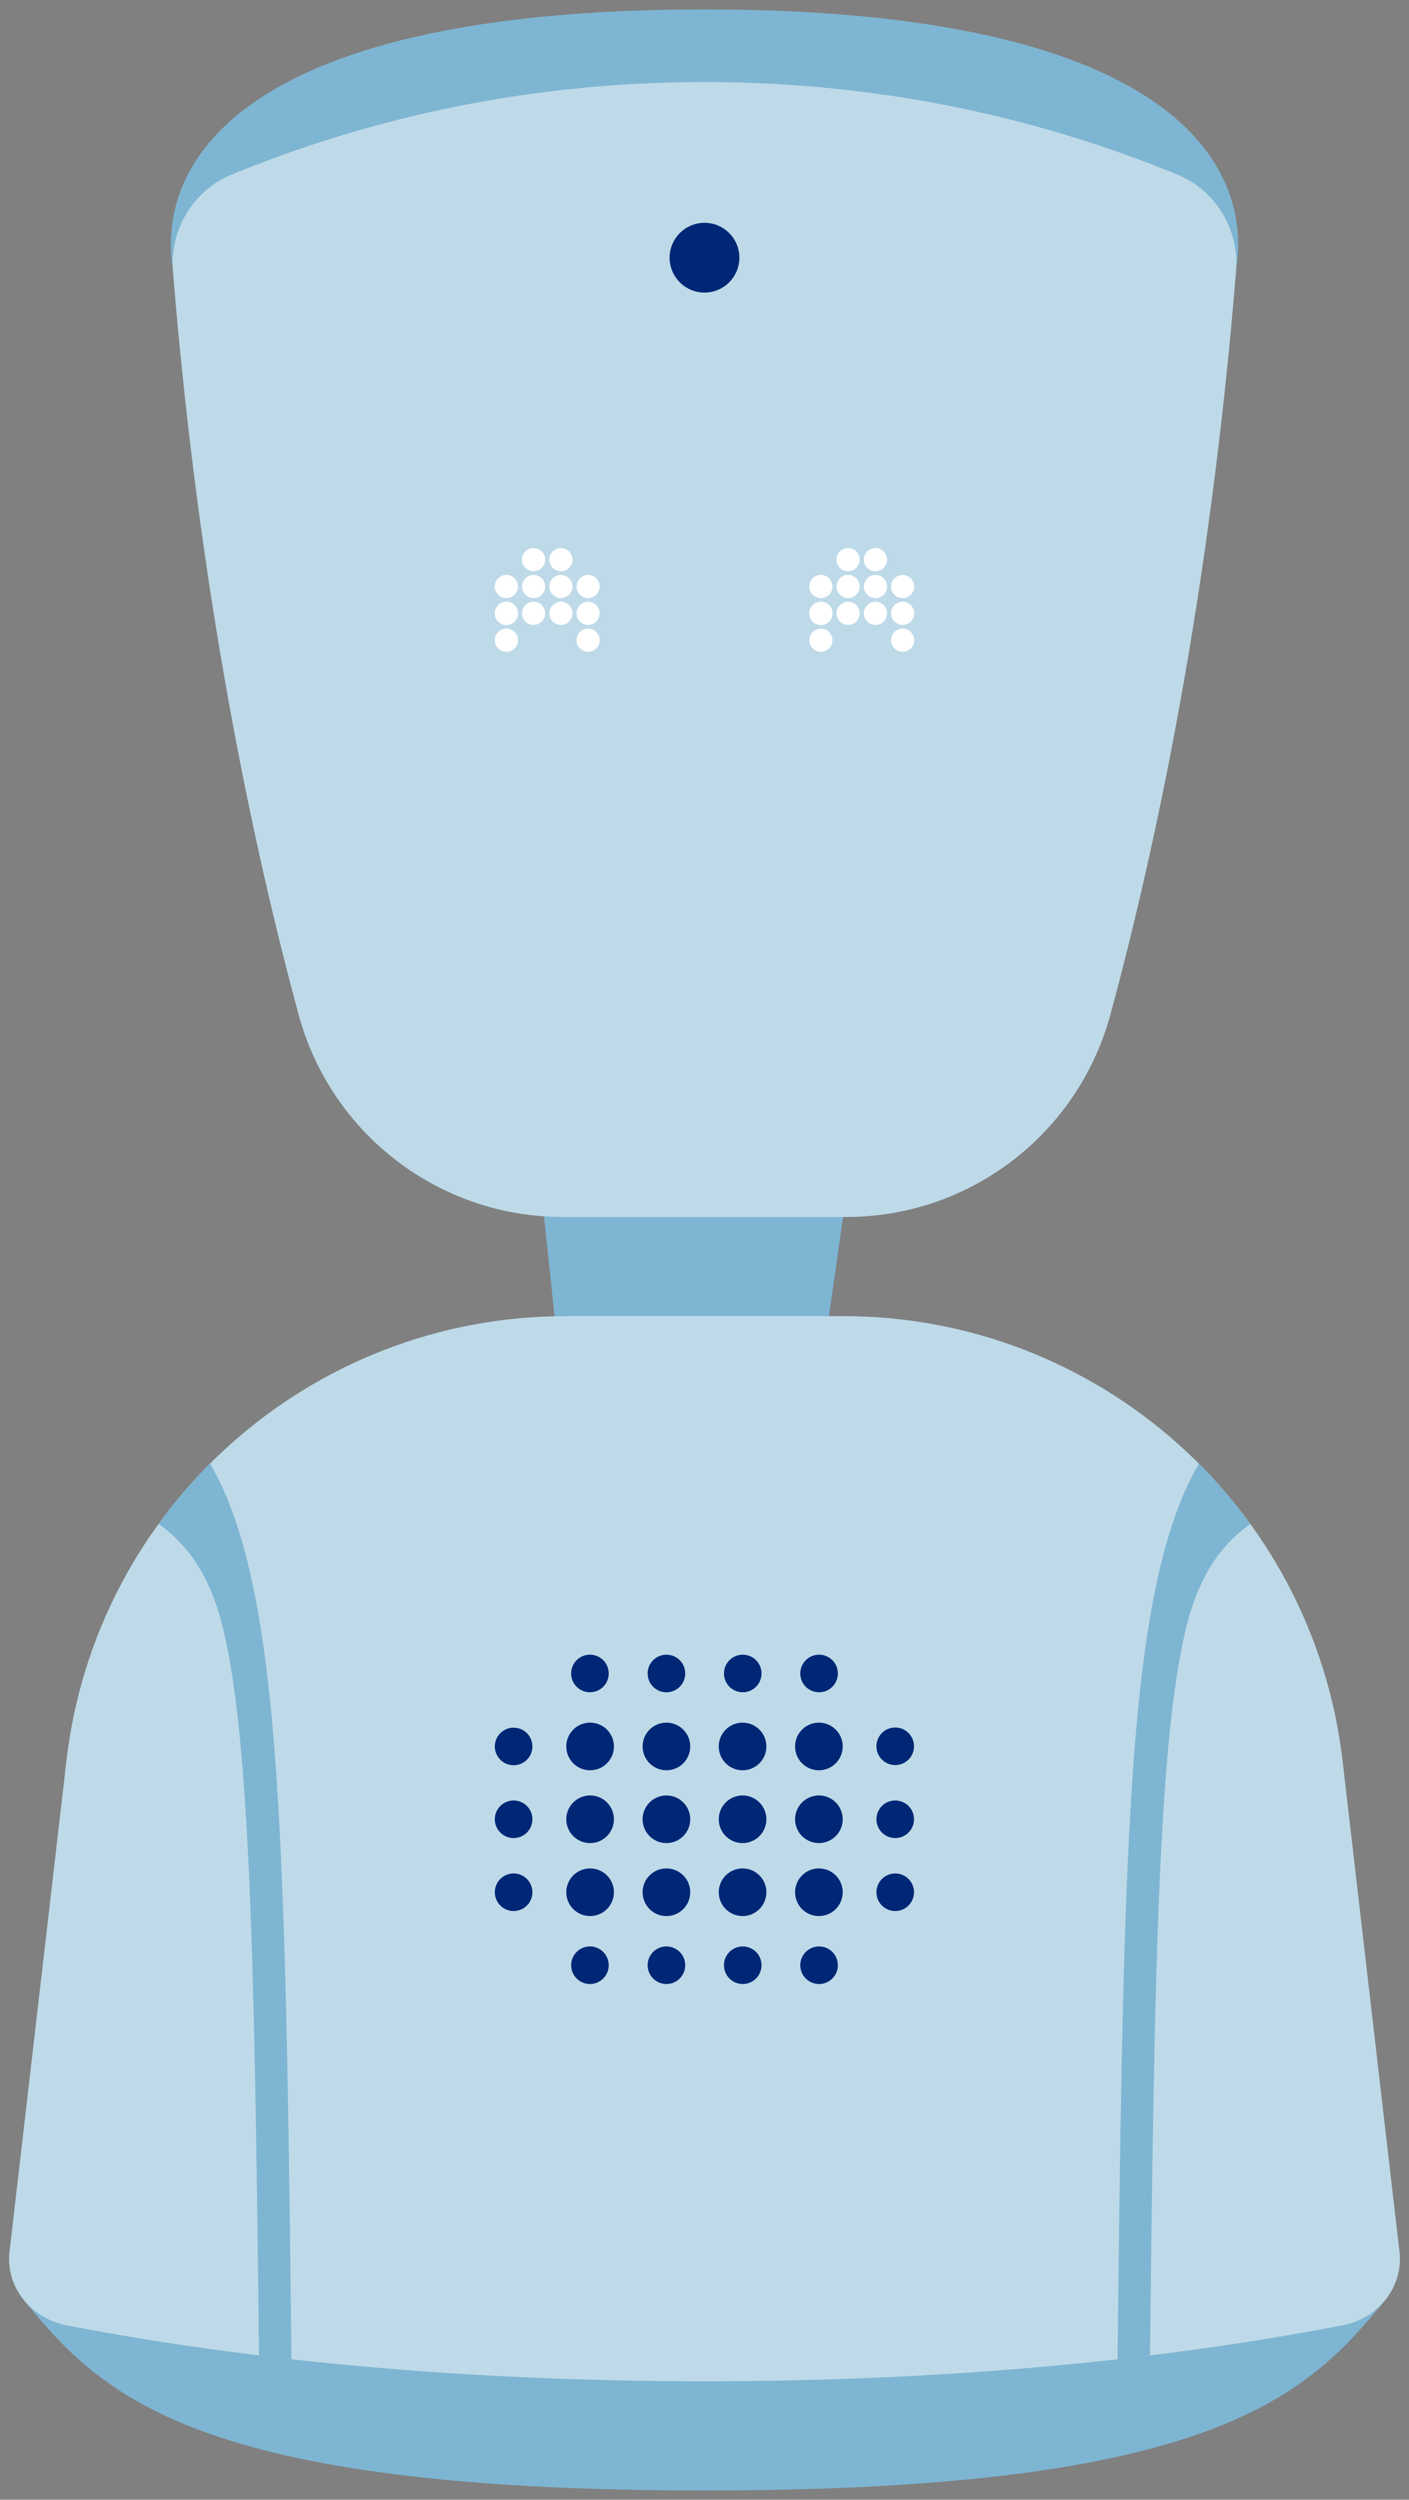 <?xml version="1.0" encoding="UTF-8"?>
<svg id="Layer_1" data-name="Layer 1" xmlns="http://www.w3.org/2000/svg" xmlns:xlink="http://www.w3.org/1999/xlink" version="1.1" viewBox="0 0 84 149">
  <rect x="0" y="0" width="84" height="149" fill="#808080" stroke="none"/>
  <defs>
    <style>
      .cls-1 {
        clip-path: url(#clippath);
      }

      .cls-2 {
        fill: none;
      }

      .cls-2, .cls-3, .cls-4, .cls-5, .cls-6 {
        stroke-width: 0px;
      }

      .cls-3 {
        fill: #002776;
      }

      .cls-4 {
        fill: #bedae8;
      }

      .cls-5 {
        fill: #fff;
      }

      .cls-6 {
        fill: #7eb5d2;
      }
    </style>
    <clipPath id="clippath">
      <path class="cls-2" d="M42,141.94c-16.46,0-29.18-1.62-38.04-3.34-2.14-.42-3.6-2.28-3.4-4.32l3.4-29.32c1.75-15.11,14.55-26.51,29.77-26.51h8.27s8.27,0,8.27,0c15.21,0,28.01,11.4,29.77,26.51l3.4,29.32c.2,2.05-1.26,3.91-3.4,4.32-8.86,1.72-21.58,3.34-38.04,3.34Z"/>
    </clipPath>
  </defs>
  <polygon class="cls-6" points="48.69 83.61 33.61 83.61 30.61 55.4 52.69 55.4 48.69 83.61"/>
  <g>
    <path class="cls-6" d="M10.29,15.94C9.33,9.44,14.75.56,42,.56c27.25,0,32.67,8.89,31.71,15.39"/>
    <path class="cls-4" d="M17.8,60.47c-2.73-10.08-5.93-25.14-7.49-44.3-.2-2.47,1.2-4.81,3.49-5.76,7.4-3.04,16.89-5.52,28.2-5.52,11.31,0,20.8,2.48,28.2,5.52,2.29.94,3.69,3.29,3.49,5.76-1.56,19.16-4.76,34.22-7.49,44.3-1.93,7.12-8.37,12.07-15.75,12.07h-16.9c-7.38,0-13.82-4.95-15.75-12.07Z"/>
    <g>
      <g>
        <circle class="cls-5" cx="30.19" cy="34.96" r=".69"/>
        <circle class="cls-5" cx="30.19" cy="36.56" r=".69"/>
        <circle class="cls-5" cx="30.19" cy="36.56" r=".69"/>
        <circle class="cls-5" cx="30.19" cy="38.16" r=".69"/>
        <circle class="cls-5" cx="31.81" cy="33.36" r=".69"/>
        <circle class="cls-5" cx="31.81" cy="34.96" r=".69"/>
        <circle class="cls-5" cx="31.81" cy="36.56" r=".69"/>
        <circle class="cls-5" cx="33.44" cy="33.36" r=".69"/>
        <circle class="cls-5" cx="33.44" cy="34.96" r=".69"/>
        <circle class="cls-5" cx="33.44" cy="36.56" r=".69"/>
        <circle class="cls-5" cx="35.06" cy="34.96" r=".69"/>
        <circle class="cls-5" cx="35.06" cy="36.56" r=".69"/>
        <circle class="cls-5" cx="35.06" cy="38.16" r=".69"/>
      </g>
      <g>
        <circle class="cls-5" cx="48.94" cy="34.96" r=".69"/>
        <circle class="cls-5" cx="48.94" cy="36.56" r=".69"/>
        <circle class="cls-5" cx="48.94" cy="36.56" r=".69"/>
        <circle class="cls-5" cx="48.94" cy="38.16" r=".69"/>
        <circle class="cls-5" cx="50.56" cy="33.36" r=".69"/>
        <circle class="cls-5" cx="50.56" cy="34.96" r=".69"/>
        <circle class="cls-5" cx="50.56" cy="36.56" r=".69"/>
        <circle class="cls-5" cx="52.19" cy="33.36" r=".69"/>
        <circle class="cls-5" cx="52.19" cy="34.96" r=".69"/>
        <circle class="cls-5" cx="52.19" cy="36.56" r=".69"/>
        <circle class="cls-5" cx="53.81" cy="34.96" r=".69"/>
        <circle class="cls-5" cx="53.81" cy="36.56" r=".69"/>
        <circle class="cls-5" cx="53.81" cy="38.16" r=".69"/>
      </g>
    </g>
    <circle class="cls-3" cx="42" cy="15.36" r="2.08"/>
  </g>
  <g>
    <path class="cls-6" d="M82.58,137.1c-4.63,5.67-10.16,11.35-40.58,11.35-30.42,0-35.95-5.67-40.58-11.35h81.16Z"/>
    <g class="cls-1">
      <path class="cls-4" d="M42,143.28c-17.15,0-30.41-1.69-39.64-3.48-2.23-.43-3.75-2.37-3.54-4.51l3.55-30.55c1.83-15.75,15.16-27.62,31.02-27.62h8.62s8.62,0,8.62,0c15.85,0,29.19,11.88,31.02,27.62l3.55,30.55c.21,2.13-1.31,4.07-3.54,4.51-9.23,1.79-22.49,3.48-39.64,3.48Z"/>
      <g>
        <path class="cls-6" d="M15.55,150.1l-.04-3.3c-.29-27.29-.45-42.32-2.19-49.64-1.57-6.6-5.62-7.91-12.74-9.33l.21-6.98c7.41,1.48,11.72,2.79,14.06,12.64,2.12,8.92,2.28,23.69,2.59,53.12l.04,3.3-1.93.2Z"/>
        <path class="cls-6" d="M68.45,150.1l.04-3.3c.29-27.29.45-42.32,2.19-49.64,1.57-6.6,5.62-7.91,12.74-9.33l-.21-6.98c-7.41,1.48-11.72,2.79-14.06,12.64-2.12,8.92-2.28,23.69-2.59,53.12l-.04,3.3,1.93.2Z"/>
      </g>
    </g>
  </g>
  <g>
    <circle class="cls-3" cx="48.82" cy="104.1" r="1.42"/>
    <circle class="cls-3" cx="44.27" cy="104.1" r="1.42"/>
    <circle class="cls-3" cx="39.73" cy="104.1" r="1.42"/>
    <circle class="cls-3" cx="35.18" cy="104.1" r="1.42"/>
    <circle class="cls-3" cx="48.82" cy="108.44" r="1.42"/>
    <circle class="cls-3" cx="44.27" cy="108.44" r="1.42"/>
    <circle class="cls-3" cx="39.73" cy="108.44" r="1.42"/>
    <circle class="cls-3" cx="35.18" cy="108.44" r="1.42"/>
    <circle class="cls-3" cx="48.82" cy="112.79" r="1.42"/>
    <circle class="cls-3" cx="44.27" cy="112.79" r="1.42"/>
    <circle class="cls-3" cx="39.73" cy="112.79" r="1.42"/>
    <circle class="cls-3" cx="35.18" cy="112.79" r="1.42"/>
    <g>
      <path class="cls-3" d="M48.83,98.63c-.62,0-1.12.5-1.12,1.12s.5,1.12,1.12,1.12,1.12-.5,1.12-1.12-.5-1.12-1.12-1.12Z"/>
      <path class="cls-3" d="M44.28,98.63c-.62,0-1.12.5-1.12,1.12s.5,1.12,1.12,1.12,1.12-.5,1.12-1.12-.5-1.12-1.12-1.12Z"/>
      <path class="cls-3" d="M39.73,98.63c-.62,0-1.12.5-1.12,1.12s.5,1.12,1.12,1.12,1.12-.5,1.12-1.12-.5-1.12-1.12-1.12Z"/>
      <path class="cls-3" d="M36.29,99.75c0-.62-.5-1.12-1.12-1.12s-1.12.5-1.12,1.12.5,1.12,1.12,1.12,1.12-.5,1.12-1.12Z"/>
      <path class="cls-3" d="M53.37,105.21c.62,0,1.12-.5,1.12-1.12s-.5-1.12-1.12-1.12-1.12.5-1.12,1.12.5,1.12,1.12,1.12Z"/>
      <path class="cls-3" d="M31.74,104.1c0-.62-.5-1.12-1.12-1.12s-1.12.5-1.12,1.12.5,1.12,1.12,1.12,1.12-.5,1.12-1.12Z"/>
      <path class="cls-3" d="M54.49,108.44c0-.62-.5-1.12-1.12-1.12s-1.12.5-1.12,1.12.5,1.12,1.12,1.12,1.12-.5,1.12-1.12Z"/>
      <path class="cls-3" d="M31.74,108.44c0-.62-.5-1.12-1.12-1.12s-1.12.5-1.12,1.12.5,1.12,1.12,1.12,1.12-.5,1.12-1.12Z"/>
      <path class="cls-3" d="M54.49,112.79c0-.62-.5-1.12-1.12-1.12s-1.12.5-1.12,1.12.5,1.12,1.12,1.12,1.12-.5,1.12-1.12Z"/>
      <path class="cls-3" d="M31.74,112.79c0-.62-.5-1.12-1.12-1.12s-1.12.5-1.12,1.12.5,1.12,1.12,1.12,1.12-.5,1.12-1.12Z"/>
      <path class="cls-3" d="M48.83,116.02c-.62,0-1.12.5-1.12,1.12s.5,1.12,1.12,1.12,1.12-.5,1.12-1.12-.5-1.12-1.12-1.12Z"/>
      <path class="cls-3" d="M44.28,116.02c-.62,0-1.12.5-1.12,1.12s.5,1.12,1.12,1.12,1.12-.5,1.12-1.12-.5-1.12-1.12-1.12Z"/>
      <path class="cls-3" d="M39.73,116.02c-.62,0-1.12.5-1.12,1.12s.5,1.12,1.12,1.12,1.12-.5,1.12-1.12-.5-1.12-1.12-1.12Z"/>
      <path class="cls-3" d="M36.29,117.14c0-.62-.5-1.12-1.12-1.12s-1.12.5-1.12,1.12.5,1.12,1.12,1.12,1.12-.5,1.12-1.12Z"/>
    </g>
  </g>
</svg>